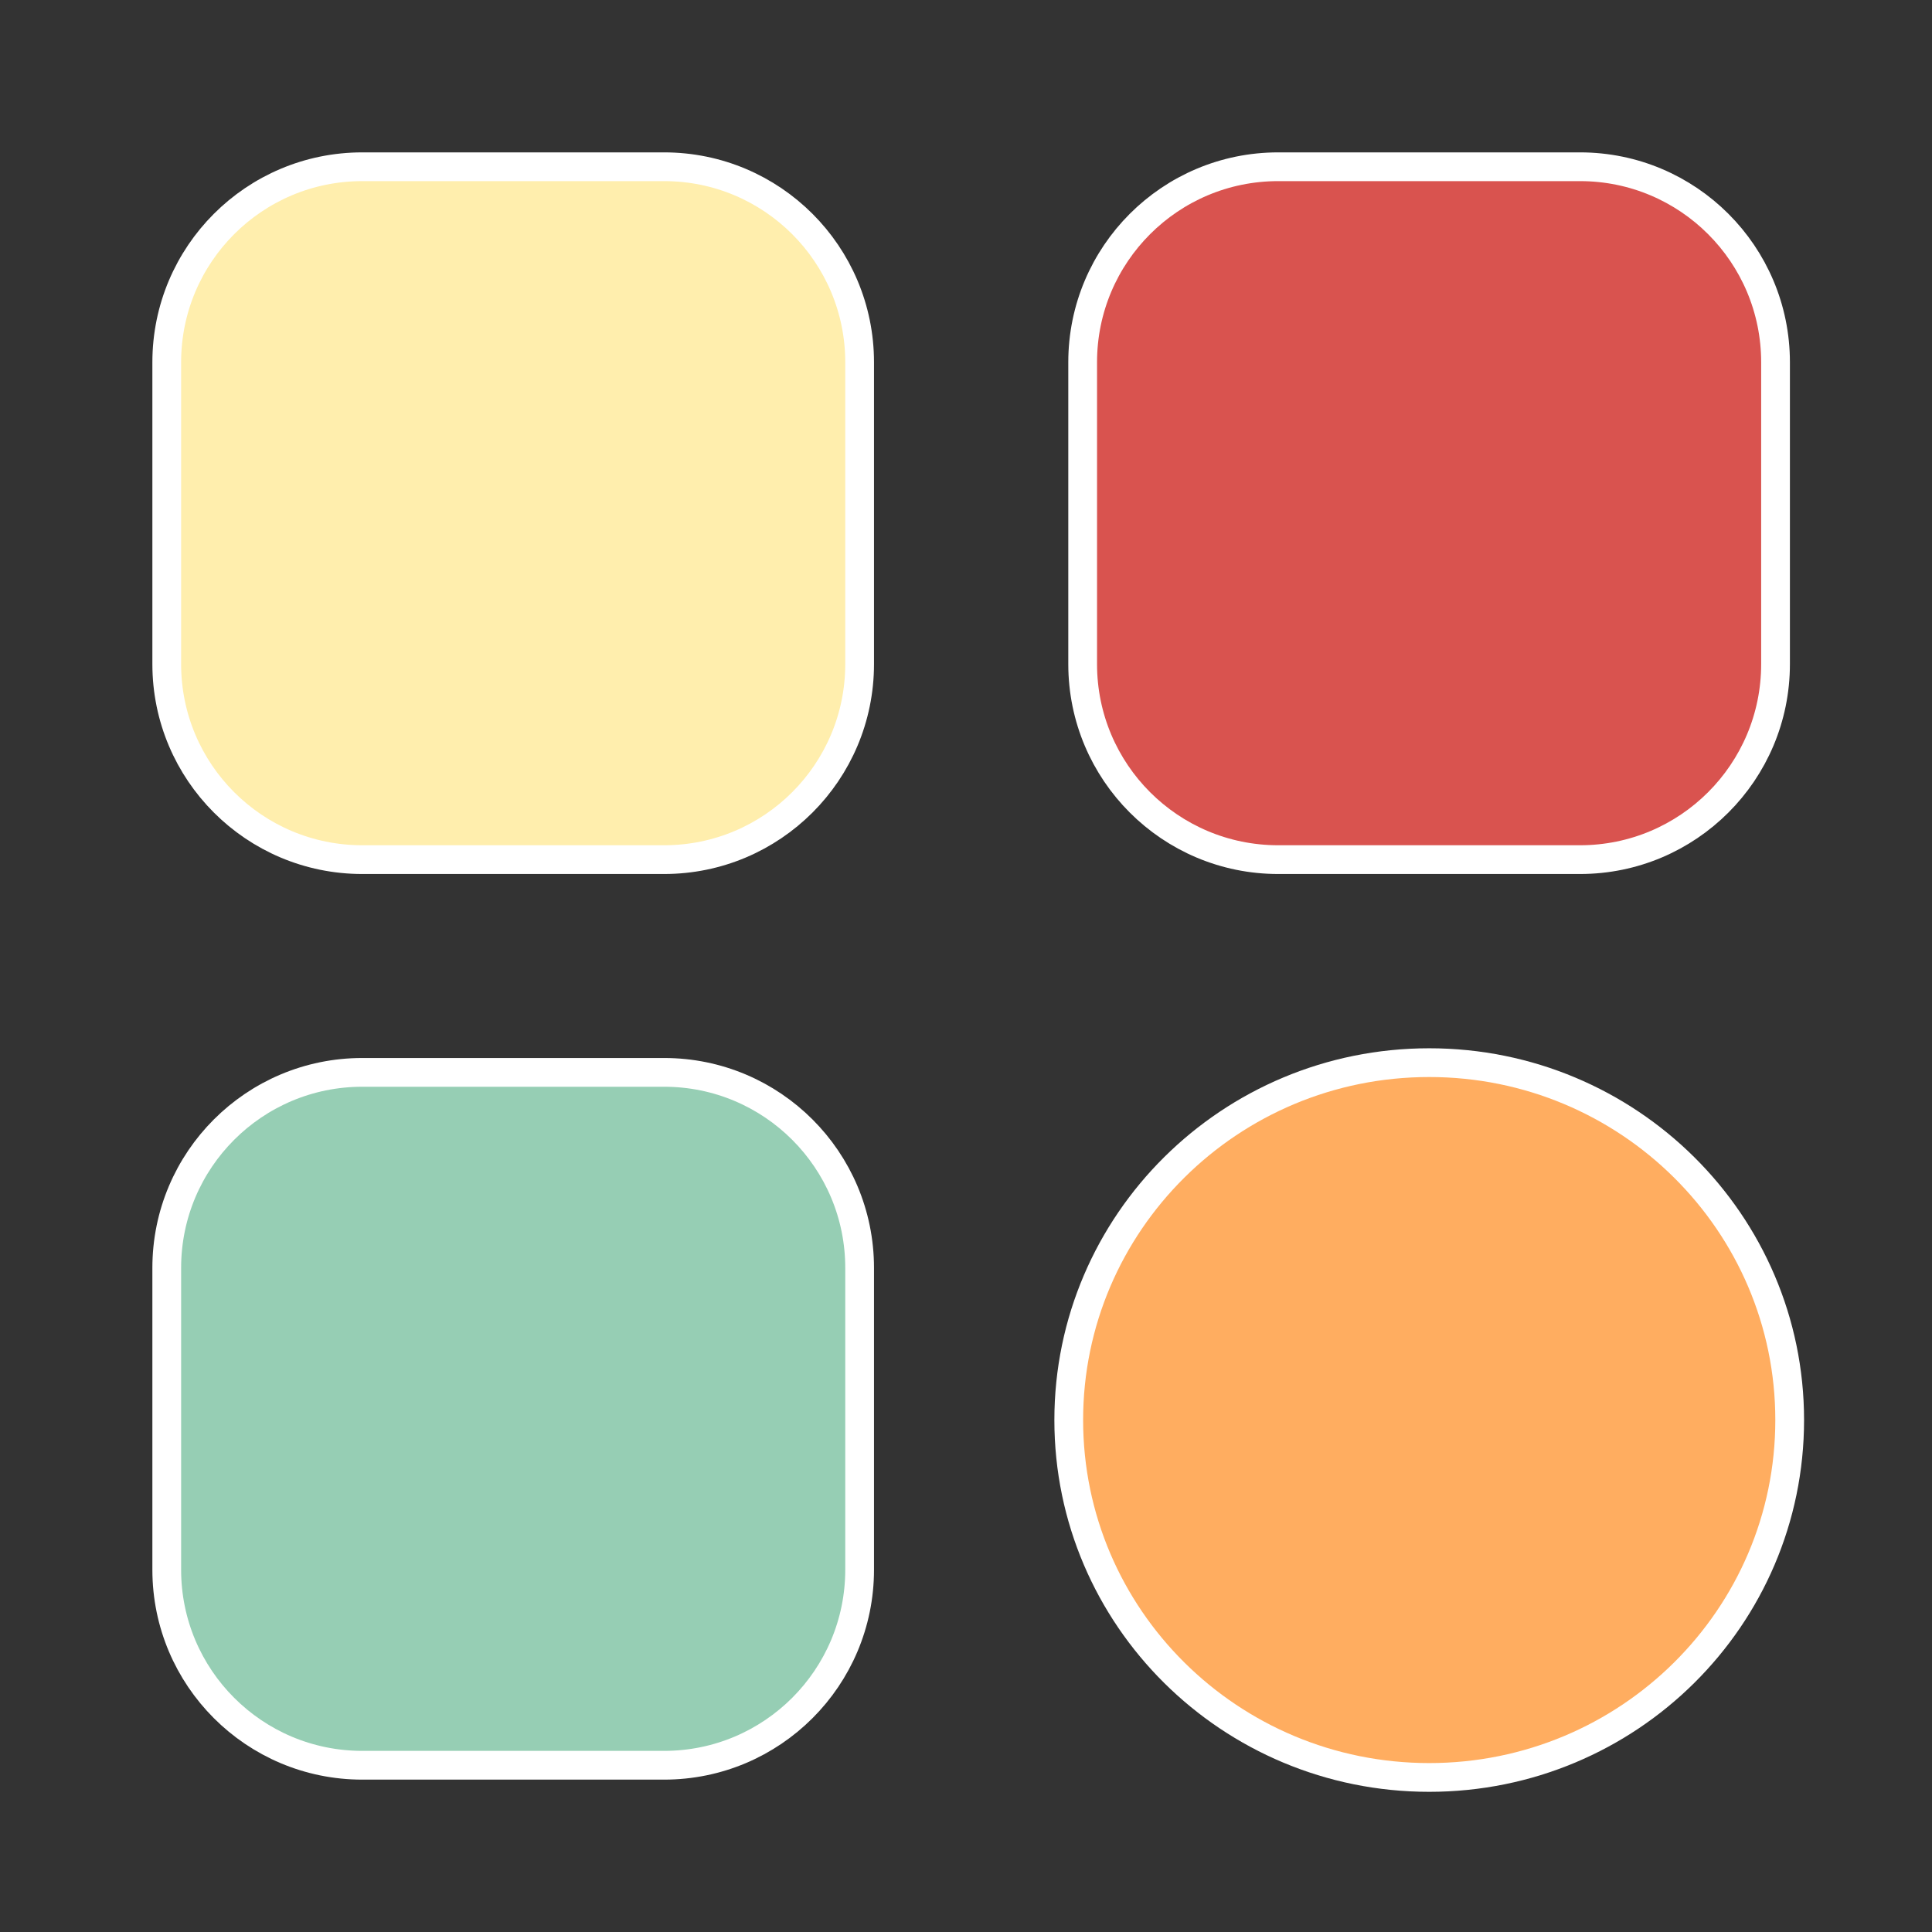 <svg width="336" height="336" viewBox="0 0 336 336" fill="none" xmlns="http://www.w3.org/2000/svg">
<rect x="0" y="0" width="336" height="336" fill="#333333" stroke="none"/>
<path d="M115.5 29H63C44.222 29 29 44.222 29 63V115.5C29 134.278 44.222 149.5 63 149.5H115.5C134.278 149.5 149.5 134.278 149.5 115.5V63C149.5 44.222 134.278 29 115.5 29Z" fill="#FFEEAD" stroke="white" stroke-width="5"/>
<path d="M311.25 246.965C311.25 281.274 283.202 309.121 248.56 309.121C213.917 309.121 185.869 281.274 185.869 246.965C185.869 212.657 213.917 184.809 248.56 184.809C283.202 184.809 311.25 212.657 311.25 246.965Z" fill="#FFAD60" stroke="white" stroke-width="5"/>
<path d="M274.789 29H222.289C203.511 29 188.289 44.222 188.289 63V115.5C188.289 134.278 203.511 149.5 222.289 149.5H274.789C293.567 149.5 308.789 134.278 308.789 115.5V63C308.789 44.222 293.567 29 274.789 29Z" fill="#D9534F" stroke="white" stroke-width="5"/>
<path d="M115.5 186.5H63C44.222 186.5 29 201.722 29 220.5V273C29 291.778 44.222 307 63 307H115.5C134.278 307 149.5 291.778 149.5 273V220.5C149.5 201.722 134.278 186.5 115.5 186.5Z" fill="#96CEB4" stroke="white" stroke-width="5"/>
</svg>
